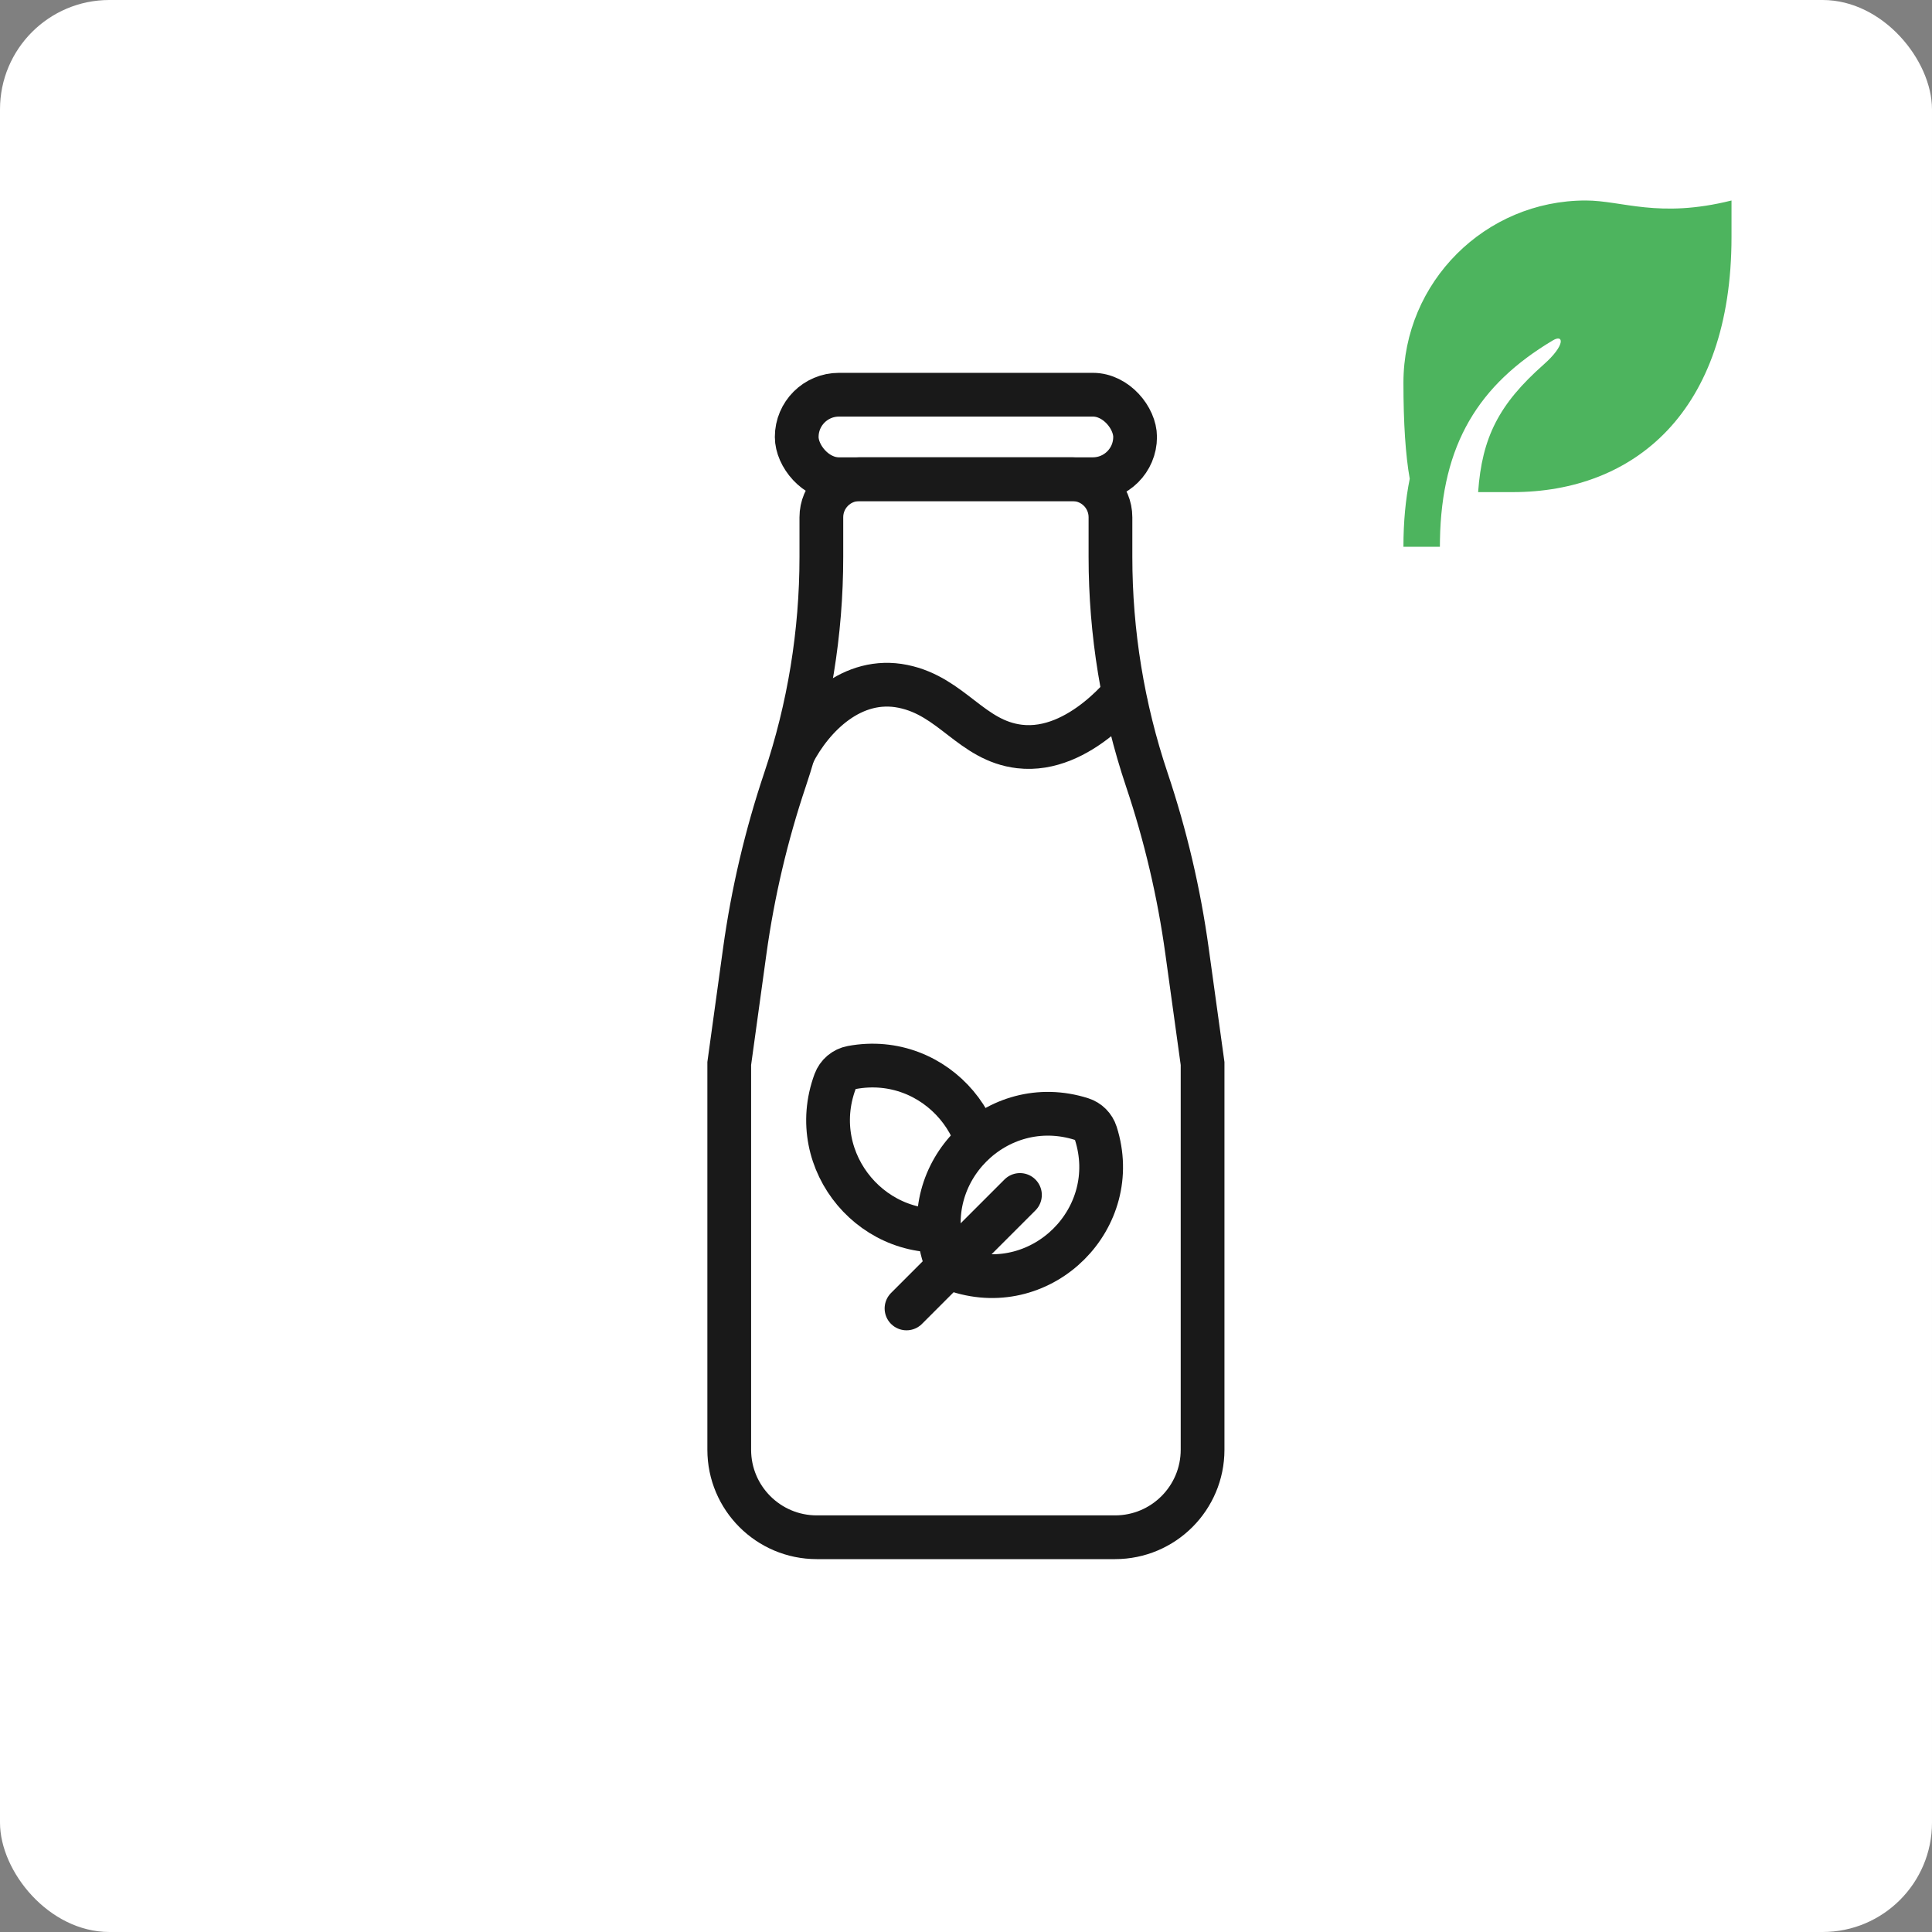 <svg width="53" height="53" viewBox="0 0 53 53" fill="none" xmlns="http://www.w3.org/2000/svg">
<rect x="0" y="0" width="53" height="53" fill="#808080" stroke="none"/>
<rect width="53" height="53" rx="3" fill="white"/>
<path d="M22.532 14.19C22.532 13.613 22.999 13.146 23.576 13.146H29.419C29.996 13.146 30.463 13.613 30.463 14.19V15.279C30.463 17.357 30.8 19.421 31.461 21.391V21.391C31.974 22.918 32.343 24.491 32.563 26.087L32.99 29.175V39.77C32.99 41.096 31.915 42.171 30.589 42.171H22.406C21.08 42.171 20.005 41.096 20.005 39.77V29.175L20.431 26.087C20.652 24.491 21.021 22.918 21.534 21.391V21.391C22.195 19.421 22.532 17.357 22.532 15.279V14.19Z" stroke="#191919" stroke-width="1.2"/>
<path d="M21.756 20.675C22.288 19.642 23.384 18.545 24.773 18.829C26.12 19.104 26.647 20.322 27.968 20.478C29.644 20.675 30.994 18.829 30.994 18.829" stroke="#191919" stroke-width="1.2"/>
<rect x="21.856" y="10.828" width="9.283" height="2.318" rx="1.159" stroke="#191919" stroke-width="1.2"/>
<path d="M26.31 33.707C23.995 34.138 22.092 31.881 22.908 29.672C22.982 29.471 23.156 29.324 23.366 29.285C25.682 28.854 27.584 31.111 26.769 33.32C26.695 33.521 26.52 33.668 26.31 33.707Z" stroke="#191919" stroke-width="1.2" stroke-linecap="round" stroke-linejoin="round"/>
<path d="M26.289 34.862C28.612 35.602 30.802 33.412 30.061 31.09C30.002 30.905 29.857 30.759 29.672 30.7C27.349 29.96 25.159 32.15 25.9 34.472C25.929 34.565 25.98 34.647 26.047 34.714C26.114 34.781 26.197 34.832 26.289 34.862Z" fill="white"/>
<path d="M27.98 32.781L26.424 34.337L24.868 35.894M30.061 31.09V31.09C30.002 30.905 29.857 30.759 29.672 30.7V30.7C27.349 29.96 25.159 32.15 25.9 34.472V34.472C25.959 34.657 26.104 34.803 26.289 34.862V34.862C28.612 35.602 30.802 33.412 30.061 31.09Z" stroke="#191919" stroke-width="1.2" stroke-linecap="round" stroke-linejoin="round"/>
<g clip-path="url(#clip0_7926_21312)">
<path d="M47.5 5.5V6.5C47.5 11.313 44.813 13.5 41.5 13.5H40.549C40.655 11.994 41.124 11.082 42.348 9.999C42.95 9.467 42.899 9.159 42.602 9.336C40.56 10.551 39.547 12.193 39.502 14.815L39.5 15H38.5C38.5 14.319 38.558 13.7 38.673 13.134C38.558 12.487 38.5 11.609 38.5 10.5C38.5 7.739 40.739 5.5 43.5 5.5C44.5 5.5 45.5 6 47.5 5.5Z" fill="#4DB45E"/>
</g>
<defs>
<clipPath id="clip0_7926_21312">
<rect width="12" height="12" fill="white" transform="translate(37 4)"/>
</clipPath>
</defs>
</svg>
